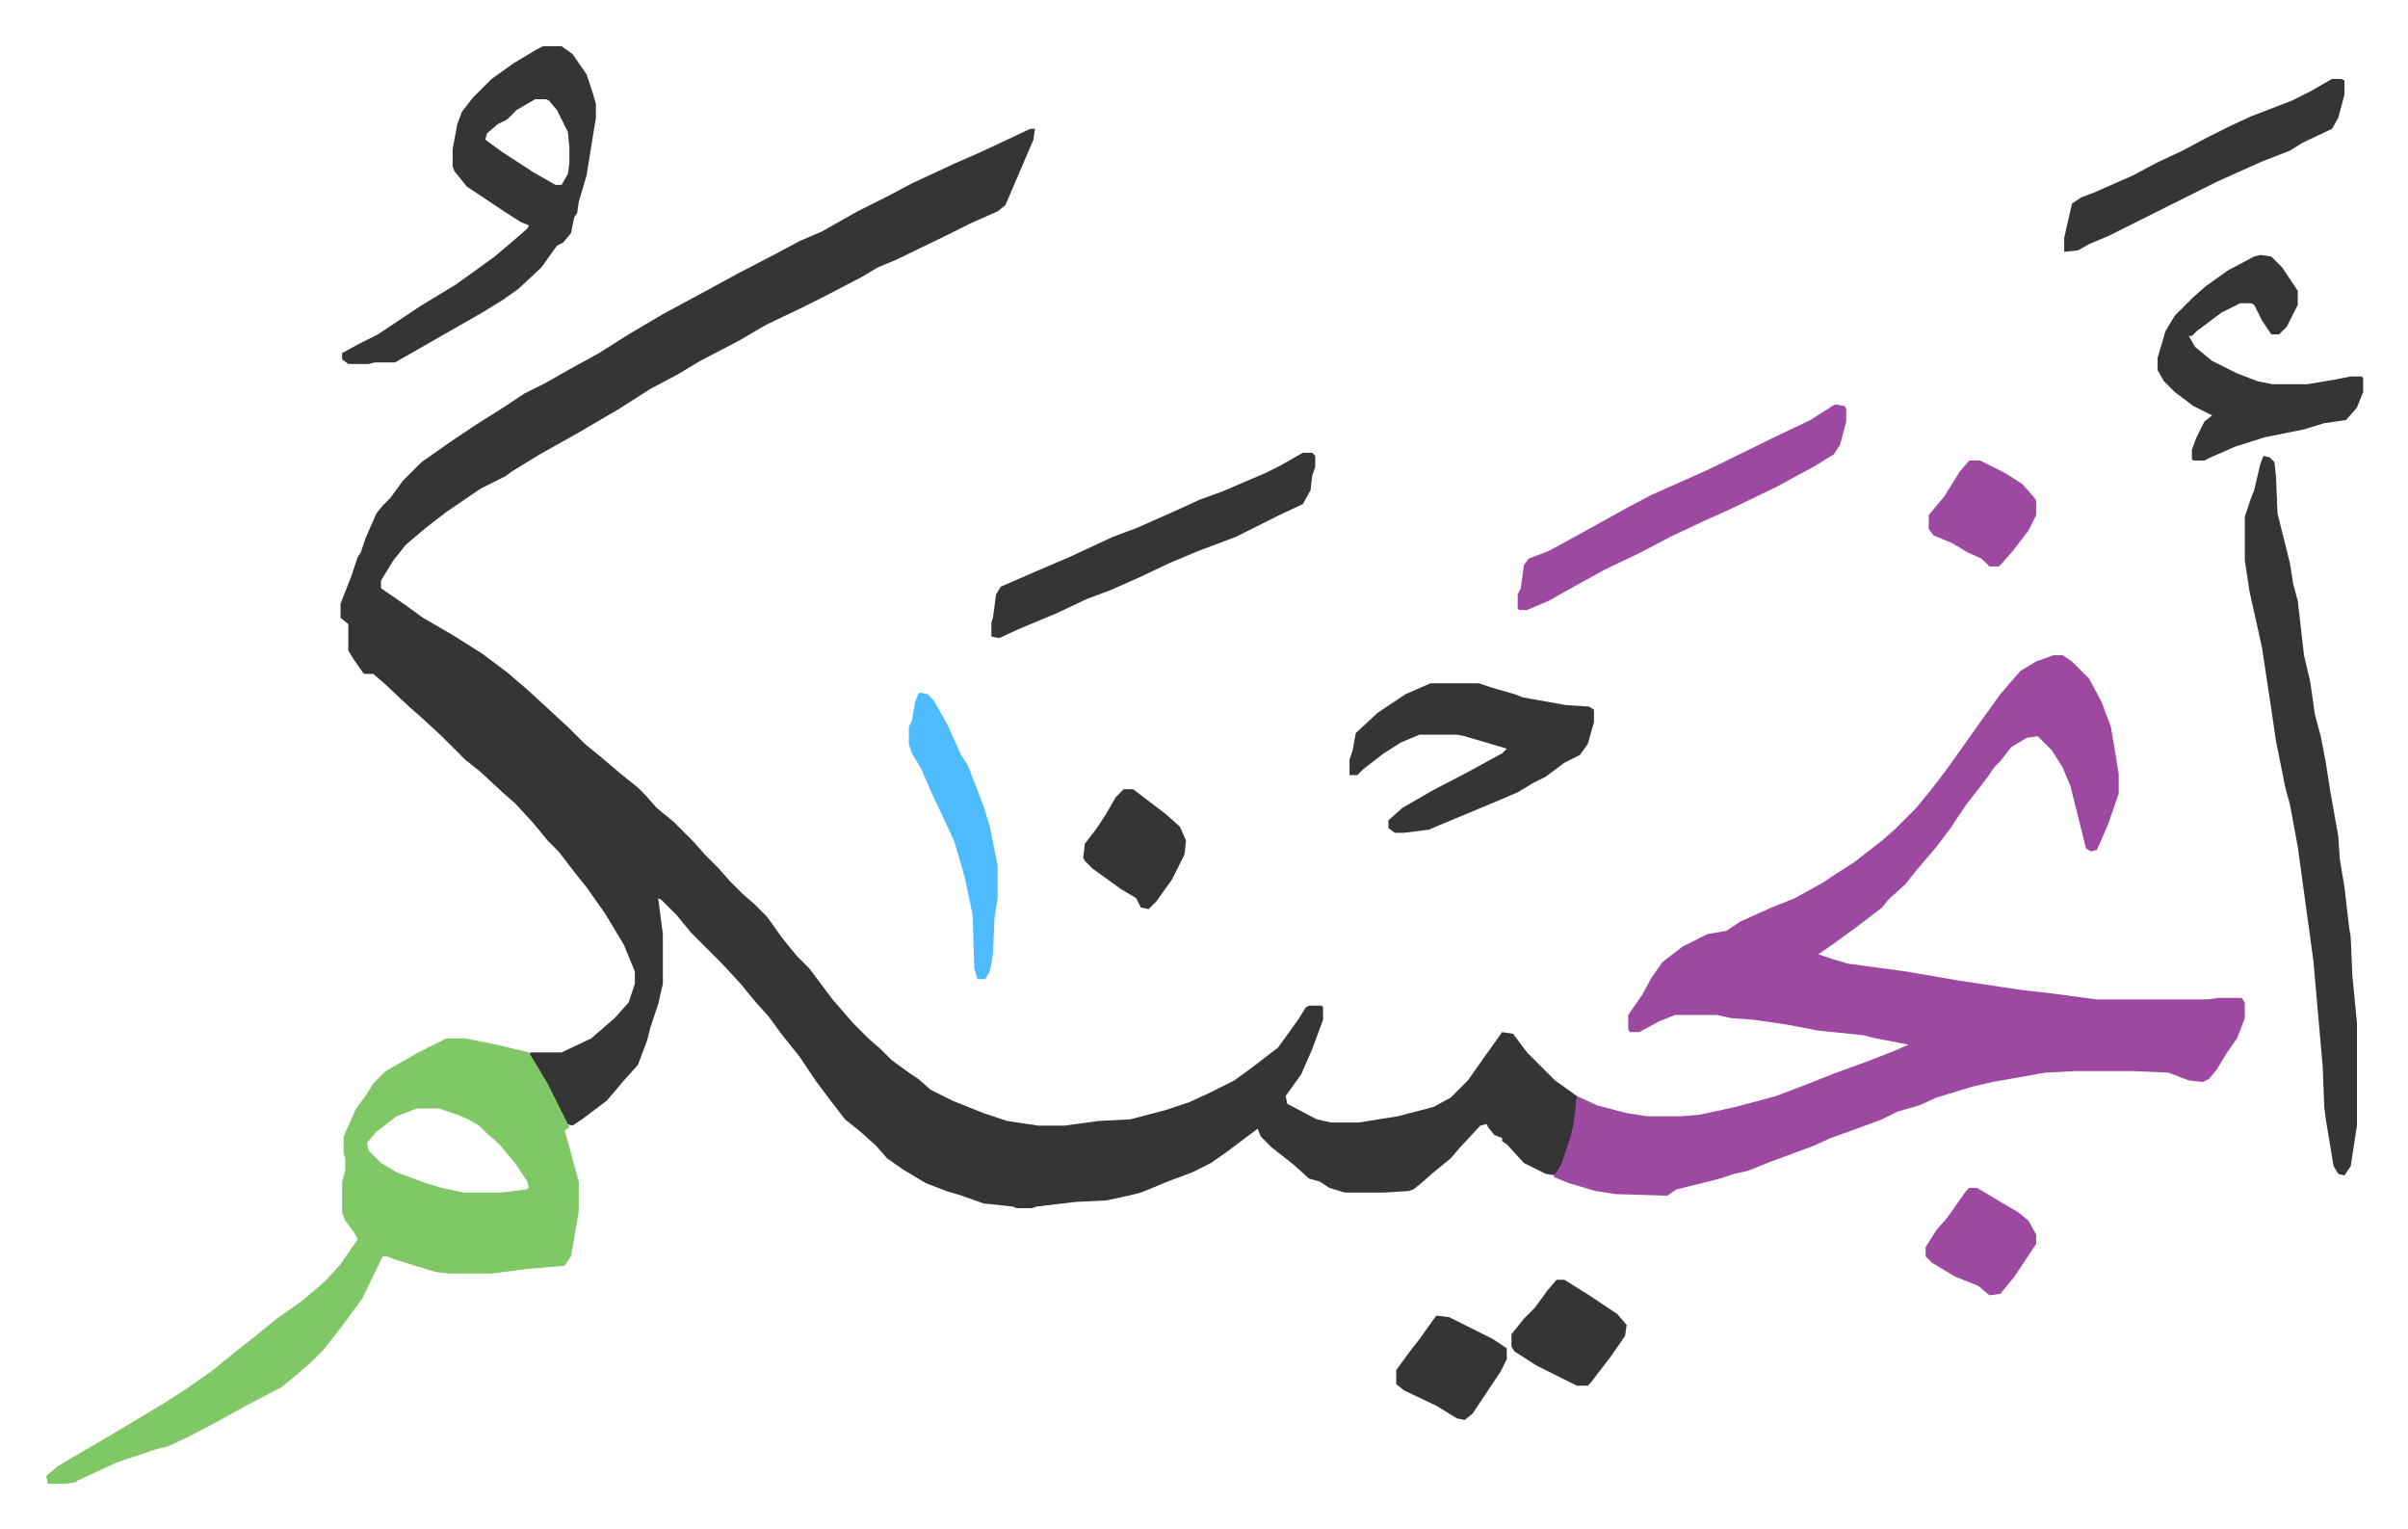 <svg xmlns="http://www.w3.org/2000/svg" viewBox="-29.7 216.3 1546.5 981.5">
    <path fill="#353535" id="rule_normal" d="M632 299h3l-1 7-18 42-5 4-18 8-16 8-31 15-12 5-10 6-23 12-16 8-23 11-17 10-25 13-15 9-17 9-22 14-7 4-17 10-25 14-18 11-4 3-16 8-22 15-13 10-13 11-8 10-8 13v5l16 11 11 8 19 11 19 12 16 12 14 12 13 12 13 12 10 10 11 9 13 11 10 8 5 5 7 8 11 9 13 13 7 8 9 9 7 8 8 8 8 7 8 8 10 14 9 11 8 8 15 20 13 15 10 10 8 7 7 7 11 8 6 4 8 7 14 7 20 8 15 5 20 3h17l22-3 20-1 23-6 15-5 13-6 16-8 11-8 17-13 13-18 5-8 2-1h8l1 1v8l-7 19-7 16-10 14 1 5 19 10 9 2h18l25-4 23-6 11-6 11-11 12-17 10-14 7 1 9 12 18 18 14 10-1 17-4 15-5 14-3 5-7-1-14-7-11-12-3-2v-2l-5-2-4-5-1-2-4 1-13 14-6 7-11 9-8 7-5 4-3 1-16 1h-25l-10-3-6-4-7-2-10-9-14-11-7-7-2-5-8 6-12 9-10 7-12 6-16 6-12 5-5 2-8 2-14 3-20 1-25 3-3 1h-10l-2-1-19-2-14-5-10-3-13-5-15-9-10-7-7-8-10-9-10-8-10-13-9-12-10-15-12-15-8-11-9-10-9-11-12-13-20-20-9-11-10-10-2-1 3 23v32l-3 13-5 15-2 8-6 16-9 10-11 13-16 12-6 4-4-1-15-30-9-14 1-2h20l19-9 15-13 9-10 4-12v-8l-7-17-12-20-12-17-8-10-10-13-7-7-9-11-12-13-8-7-14-13-10-8-10-10-5-5-13-12-8-7-16-15-7-6h-6l-7-10-3-5v-17l-5-4v-9l7-18 4-12 2-3 3-9 7-16 4-5 5-5 8-11 12-12 20-14 15-10 19-12 12-8 14-7 14-8 20-11 19-12 22-13 26-14 22-12 25-13 15-8 14-6 23-13 20-10 15-8 28-13 16-7 15-7z"/>
    <path fill="#9d48a1" id="rule_ikhfa" d="M1289 637h6l6 4 11 11 8 15 6 16 5 30v13l-7 20-7 16-4 1-3-2-10-40-5-12-7-11-9-9-7 1-10 6-7 9-4 4-4 6-14 18-10 15-9 12-12 14-8 10-11 10-4 5-17 13-18 13-6 4 9 3 10 3 37 5 35 6 40 6 18 2 30 4h71l7-1h15l2 3v10l-5 13-7 10-6 10-5 6-4 2-9-1-13-5-23-1h-37l-19 1-34 6-13 3-23 7-11 5-14 4-10 5-19 7-14 5-11 5-27 10-15 6-9 2-9 3-12 3-16 4-6 4-33-1-13-2-17-5-10-4 5-8 6-18 2-9 2-17 13 6 19 5 13 2h22l12-1 23-5 26-7 21-8 15-6 22-8 18-7 9-4-21-4-8-2-29-3-21-4-21-3-14-1-9-2h-27l-10 4-13 7h-6l-1-2v-9l9-13 6-11 7-10 13-10 16-8 12-2 9-6 20-9 15-6 18-10 9-6 11-7 18-14 8-7 14-14 9-11 10-13 10-14 12-17 13-18 6-7 7-8 10-6z"/>
    <path fill="#80c865" id="rule_idgham_shafawi_with_meem" d="M257 883h12l20 4 21 5 12 20 13 26 1 2-3 2 6 22 3 11v19l-5 29-4 6-24 2-23 3h-27l-9-1-26-8-5-2h-3l-13 27-14 19-11 14-8 8-8 7-11 9-23 12-18 10-19 10-13 6-8 2-24 8-26 12-1 1-7 1H1l-1-5 7-6 10-6 24-14 15-9 20-12 14-9 17-12 16-13 9-7 16-13 17-12 14-12 10-11 11-16-2-4-6-8-2-5v-20l2-7v-8l-1-3v-11l8-18 6-8 5-8 8-8 21-12zm-19 45-13 5-13 10-6 7 1 5 8 8 10 6 19 7 10 3 14 3h24l16-2 2-1-1-4-8-12-10-12-8-7-5-5-7-4-7-3-12-4z"/>
    <path fill="#353535" id="rule_normal" d="m1424 509 4 1 3 3 1 9 1 24 8 32 2 13 3 11 4 35 4 17 3 21 4 15 3 16 3 19 3 17 2 11 1 15 3 18 3 26 1 6 1 24 3 31v66l-4 26-4 6-4-1-3-5-5-30-1-8-1-26-6-68-10-73-5-27-3-11-6-30-4-27-5-33-8-36-3-20v-28l4-12 2-5 4-17zM319 246h12l7 5 9 13 4 12 2 7v9l-6 37-5 17-1 7-2 3-2 10-5 6-4 2-10 14-15 14-10 7-13 8-21 12-28 16-7 4h-13l-4 1h-13l-4-3v-4l11-6 12-6 27-18 23-14 14-10 11-8 13-11 8-7 1-2-5-2-11-7-6-4-18-12-8-10-1-3v-11l3-16 3-8 7-9 12-12 14-10 15-9zm-5 34-12 7-6 6-6 3-7 6-1 4 11 8 20 13 14 8h4l4-7 1-7v-10l-1-10-7-14-5-6-2-1zm575 375h31l9 3 14 4 5 2 28 5 15 1 3 2v8l-4 14-5 7-10 5-12 9-8 4-10 6-14 6-36 15-7 3-16 2h-6l-4-3v-5l9-8 19-11 23-12 22-12 3-3-27-8-5-1h-24l-12 5-11 7-13 10-4 4h-5v-10l2-6 2-11 14-13 18-12zm533-275 7 1 7 7 10 15v9l-7 14-5 5h-5l-6-9-5-10-2-1h-7l-12 6-16 12-3 3h-2l4 7 11 9 16 8 13 5 10 2h22l18-3 10-2h7l1 1v9l-4 10-7 8-14 2-13 4-25 5-19 6-16 7-4 2h-7l-1-1v-6l3-8 5-10 5-4-12-6-12-9-7-7-4-7v-8l5-17 6-10 12-12 8-7 14-10 17-9z"/>
    <path fill="#9d48a1" id="rule_ikhfa" d="m1149 476 6 1 1 2v8l-4 15-4 6-13 8-24 13-29 14-20 9-19 9-19 10-23 11-20 11-16 9-14 6h-5l-1-1v-9l2-4 2-15 3-4 13-5 22-12 27-15 17-9 36-16 47-23 19-9 14-9z"/>
    <path fill="#353535" id="rule_normal" d="M807 507h6l2 2v7l-2 6-1 9-5 9-13 6-16 8-14 7-8 3-16 6-19 8-19 9-18 8-16 6-19 9-24 10-13 6-5-1v-9l1-3 2-15 3-5 23-10 14-6 7-3 28-13 16-6 27-12 13-6 14-5 28-12 10-5zm661-240h6l2 1v9l-4 15-4 7-19 9-8 5-18 7-29 13-70 35-12 5-7 4-9 1v-9l5-22 6-4 8-3 25-11 15-8 17-8 15-8 16-8 13-6 26-10 12-6z"/>
    <path fill="#4ebbff" id="rule_madd_normal_2_vowels" d="m561 661 5 1 4 4 9 16 8 18 5 8 10 26 4 13 5 25v21l-2 13-1 23-2 11-3 5h-5l-2-7-1-34-5-24-4-14-3-10-15-32-6-14-6-10-2-6v-11l2-4 2-12 2-5z"/>
    <path fill="#353535" id="rule_normal" d="M970 1038h5l16 10 18 12 6 7-1 7-9 13-13 17-2 2h-7l-10-5-16-8-14-9-2-3v-8l8-10 7-7 8-11zM692 723h6l21 16 9 8 4 9-1 9-8 16-10 14-5 5-5-1-3-6-10-6-18-13-5-5-1-2 1-9 7-9 6-9 7-12z"/>
    <path fill="#9d48a1" id="rule_ikhfa" d="M1235 979h5l27 16 6 5 5 9v6l-14 21-9 11-7 1-7-6-15-6-15-9-4-4v-6l7-11 7-8 12-17zm0-467h7l16 8 11 7 8 9 1 2v9l-5 10-10 13-7 8-2 2h-6l-5-5-9-4-10-6-12-5-3-4v-9l10-12 10-16z"/>
    <path fill="#353535" id="rule_normal" d="m893 1061 8 1 28 14 9 6v7l-4 8-10 15-8 12-5 4-5-1-13-8-21-10-5-4v-9l8-11 7-9 10-14z"/>
</svg>
